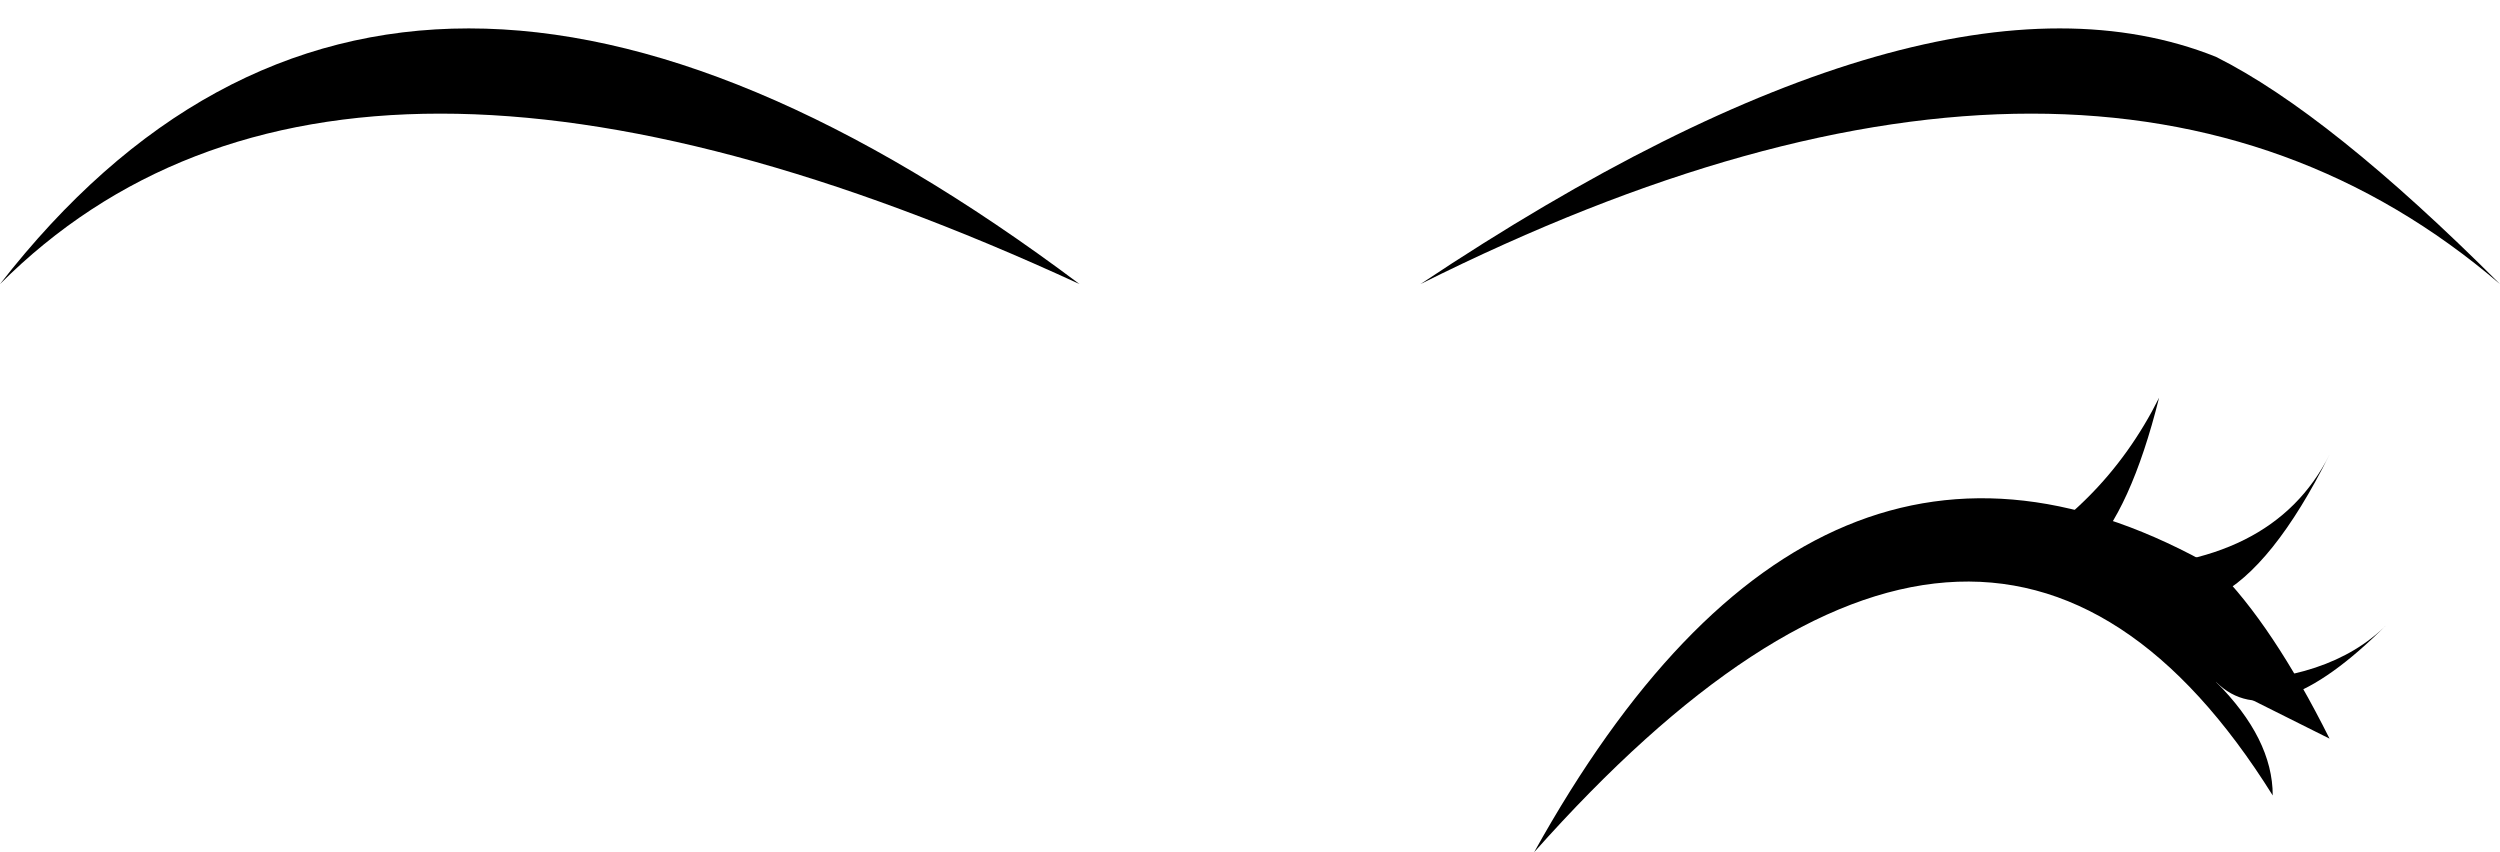 <?xml version="1.0" encoding="UTF-8" standalone="no"?>
<svg xmlns:xlink="http://www.w3.org/1999/xlink" height="0.75px" width="2.2px" xmlns="http://www.w3.org/2000/svg">
  <g transform="matrix(1.0, 0.0, 0.0, 1.0, -6.35, -2.75)">
    <path d="M8.1 3.25 Q8.2 3.2 8.25 3.1 8.2 3.3 8.1 3.25" fill="#000000" fill-rule="evenodd" stroke="none"/>
    <path d="M8.2 3.25 Q8.35 3.25 8.4 3.15 8.3 3.35 8.2 3.25" fill="#000000" fill-rule="evenodd" stroke="none"/>
    <path d="M8.3 3.35 Q8.4 3.35 8.45 3.3 8.35 3.4 8.3 3.35" fill="#000000" fill-rule="evenodd" stroke="none"/>
    <path d="M8.3 3.25 Q8.35 3.3 8.4 3.4 L8.3 3.35 Q8.35 3.4 8.35 3.45 8.1 3.05 7.7 3.5 7.95 3.05 8.3 3.25" fill="#000000" fill-rule="evenodd" stroke="none"/>
    <path d="M7.3 3.0 Q6.65 2.7 6.35 3.0 6.7 2.55 7.3 3.0" fill="#000000" fill-rule="evenodd" stroke="none"/>
    <path d="M8.3 2.8 Q8.4 2.85 8.55 3.0 8.2 2.7 7.6 3.0 8.05 2.7 8.3 2.8" fill="#000000" fill-rule="evenodd" stroke="none"/>
  </g>
</svg>
